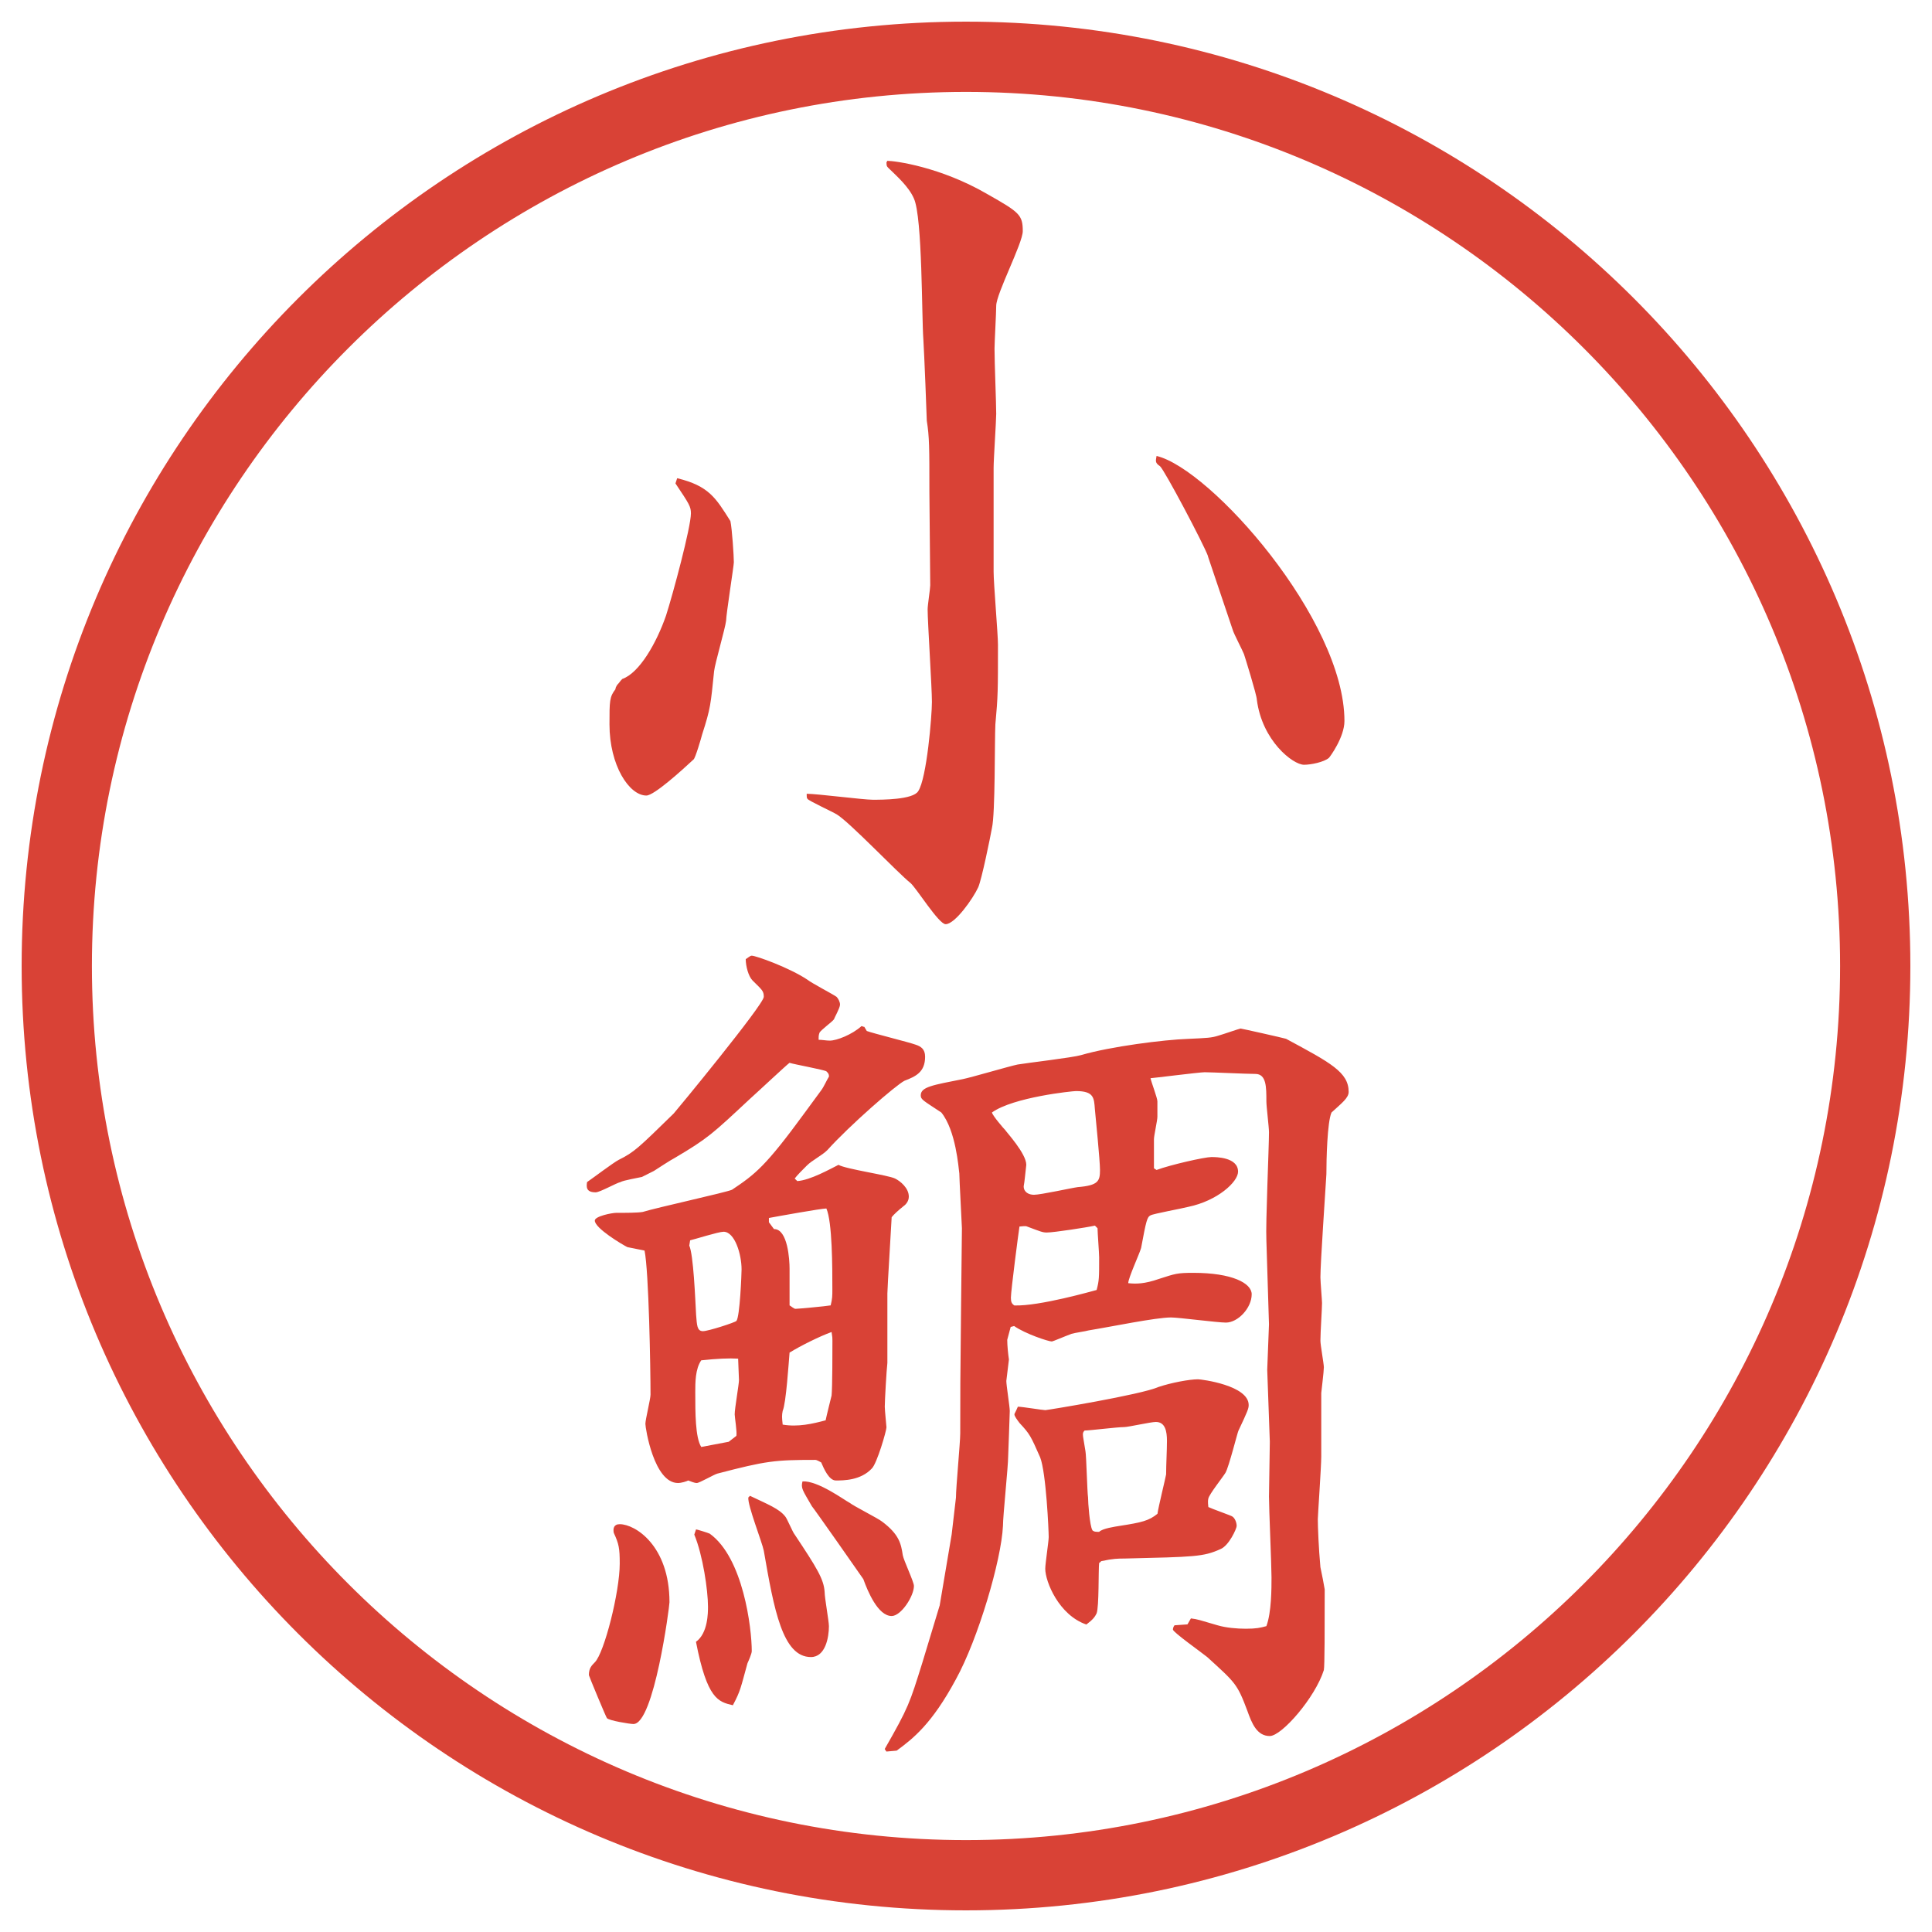 <?xml version="1.0" encoding="UTF-8"?>
<svg id="_レイヤー_1" data-name="レイヤー_1" xmlns="http://www.w3.org/2000/svg" version="1.1" viewBox="0 0 27.496 27.496">
  <!-- Generator: Adobe Illustrator 29.6.1, SVG Export Plug-In . SVG Version: 2.1.1 Build 9)  -->
  <g id="_楕円形_1" data-name="楕円形_1">
    <path d="M13.748,1.308c6.859,0,12.44,5.581,12.44,12.44s-5.581,12.44-12.44,12.44S1.308,20.607,1.308,13.748,6.889,1.308,13.748,1.308M13.748.308C6.325.308.308,6.325.308,13.748s6.017,13.44,13.44,13.44,13.44-6.017,13.44-13.44S21.171.308,13.748.308h0Z" fill="#d94236"/>
  </g>
  <g>
    <path d="M9.638,6.806c.452.11.549.281.757.61.024.11.049.5.049.586,0,.049-.11.745-.11.83-.012.11-.159.61-.171.72-.049.476-.049.525-.171.903-.012.049-.098.342-.122.354-.171.159-.562.513-.671.513-.244,0-.525-.427-.525-1.013,0-.33,0-.391.085-.5,0-.024.012-.037.024-.061.037-.037.037-.049.073-.085.244-.085.488-.513.623-.903.098-.305.354-1.257.354-1.453,0-.098-.024-.134-.22-.427l.024-.073ZM13.227,7.001c0-.635,0-.781-.037-1.013,0-.049-.037-.977-.049-1.16-.024-.317-.012-1.733-.134-2.002-.073-.171-.256-.33-.342-.415-.037-.037-.049-.037-.049-.098l.012-.024c.11,0,.757.085,1.428.476.452.256.5.293.5.525,0,.171-.378.891-.378,1.062,0,.098-.024.525-.024.61,0,.208.024.769.024.928,0,.098-.037.647-.037.769v1.477c0,.171.062.891.062,1.038,0,.659,0,.732-.037,1.135-.012.232,0,1.27-.049,1.477-.024.134-.146.732-.195.842-.073.159-.33.525-.464.525-.098,0-.415-.513-.5-.586-.183-.146-.867-.867-1.05-.977-.061-.037-.403-.195-.415-.22-.012-.012-.012-.024-.012-.073.146,0,.806.085.94.085s.574,0,.647-.122c.122-.183.195-1.074.195-1.27,0-.208-.061-1.135-.061-1.318,0-.061.037-.293.037-.342l-.012-1.331ZM17.193,7.917c-.061-.171-.623-1.233-.684-1.282-.073-.049-.061-.073-.049-.146.77.183,2.674,2.332,2.674,3.772,0,.232-.208.513-.221.525-.072.061-.256.098-.354.098-.158,0-.598-.342-.672-.928,0-.061-.17-.61-.183-.647-.024-.061-.146-.293-.159-.342l-.354-1.05Z" fill="#d94236"/>
    <path d="M12.299,14.611l.037.062c.098.036.598.159.696.195.073.024.134.062.134.171,0,.22-.134.281-.293.342-.122.061-.781.635-1.099.988-.073.074-.22.146-.293.221-.037.036-.146.146-.171.183l.037.036c.183-.012.464-.17.586-.231.11.062.708.146.806.195.073.036.195.134.195.257,0,.061-.037.109-.073.134q-.122.098-.171.159c0,.036-.061,1-.061,1.086v.988c-.012.098-.037.537-.037.623,0,.049.024.281.024.293,0,.049-.134.513-.208.586-.159.171-.403.171-.513.171-.098,0-.171-.171-.208-.257-.024-.012-.061-.036-.085-.036-.574,0-.696.013-1.392.195-.049.013-.256.134-.293.134s-.085-.023-.122-.036c-.024.013-.098.036-.146.036-.342,0-.464-.781-.464-.842s.073-.354.073-.415c0-.378-.024-1.758-.085-2.051l-.244-.049c-.073-.036-.464-.269-.464-.378,0-.062.244-.11.305-.11.134,0,.305,0,.378-.013.195-.061,1.196-.28,1.27-.316.33-.221.476-.33,1.038-1.1l.232-.316c.037-.049.073-.135.11-.195,0-.037-.012-.049-.037-.074-.037-.023-.452-.098-.525-.121-.049.036-.452.414-.562.512-.537.501-.598.562-1.074.843-.049.024-.256.159-.293.183-.024.013-.146.074-.171.086-.049.012-.269.049-.305.073-.061.013-.293.146-.354.146-.134,0-.134-.073-.122-.146.073-.049.378-.28.452-.317.22-.109.281-.171.781-.659.024-.024,1.282-1.55,1.282-1.66,0-.085-.024-.098-.159-.232-.061-.061-.098-.208-.098-.305.024-.012.061-.049.085-.049.061,0,.537.171.793.342.061.049.366.208.415.244.024.024.049.073.049.11,0,.049-.085.195-.085.208-.024.037-.195.158-.208.195s-.012.061-.012.098c.049,0,.11.012.159.012.098,0,.317-.085.452-.207l.037.012ZM8.82,22.254c0-.221-.012-.281-.085-.439-.012-.062,0-.123.085-.123.22,0,.708.306.708,1.111,0,.061-.22,1.733-.513,1.733-.049,0-.354-.049-.378-.085-.012-.013-.256-.599-.256-.611,0-.098.037-.134.085-.183.134-.134.354-1.001.354-1.403ZM9.809,17.725c.061.135.085.757.098.988.012.146.012.232.098.232.073,0,.452-.122.476-.146.049-.061.073-.672.073-.732,0-.22-.098-.537-.256-.537-.073,0-.415.109-.476.122l-.012.073ZM9.906,21.766c.012,0,.171.049.195.061.476.342.598,1.343.598,1.672,0,.037-.049.146-.061.172-.098.354-.098.391-.208.598-.208-.049-.366-.086-.525-.903.171-.122.171-.415.171-.501,0-.231-.073-.732-.195-1.025l.024-.072ZM10.37,20.52l.11-.085c.012-.049-.024-.269-.024-.306,0-.085.061-.427.061-.488,0-.049-.012-.256-.012-.305q-.195-.012-.525.024c-.085.122-.085.317-.085.452,0,.293,0,.646.085.781l.391-.074ZM10.675,21.289c.256.122.415.184.5.293.024.024.11.232.134.256.317.477.415.635.427.818,0,.086.061.415.061.488,0,.158-.049.439-.256.439-.403,0-.525-.672-.671-1.514-.024-.122-.232-.646-.22-.757l.024-.024ZM11.017,17.492c.195,0,.22.439.22.562v.524c.024.013.061.049.085.049.037,0,.427-.036.5-.049.024-.098.024-.134.024-.231,0-.306,0-.953-.085-1.148-.073,0-.684.11-.818.135v.061l.073.098ZM11.75,20.215c.012-.061.073-.305.085-.354.012-.11.012-.66.012-.781,0-.037,0-.049-.012-.123-.171.062-.439.195-.598.293-.012.135-.049.721-.098.83-.012.062-.012.086,0,.195.22.037.427-.012.61-.061ZM12.091,21.387c.061.049.403.22.464.269.244.183.269.317.293.476.012.074.159.379.159.439,0,.146-.183.428-.317.428-.195,0-.342-.354-.403-.525-.049-.072-.708-1.013-.732-1.037-.134-.232-.159-.256-.134-.354.22-.013.598.268.671.305ZM13.373,22.852l.171-1.014.061-.524c0-.146.061-.781.061-.915,0-.599,0-.721.012-1.819l.012-1.099c0-.024-.037-.708-.037-.781-.012-.086-.049-.61-.256-.867-.256-.17-.293-.183-.293-.244,0-.121.171-.146.598-.231.122-.024.659-.183.781-.208.134-.023.781-.098.903-.134.415-.122,1.184-.22,1.525-.231.27-.013.33-.013.439-.049.049-.013.293-.098.306-.098s.61.134.647.146c.635.342.891.476.891.756,0,.086-.098.159-.244.293-.061.135-.073.672-.073.879-.013.232-.085,1.258-.085,1.465,0,.062.023.33.023.367,0,.085-.023.414-.023.537,0,.061.049.329.049.378,0,.062-.037.354-.037.366v.903c0,.146-.049.843-.049.892,0,.109.012.414.037.684.012.049.061.305.061.316,0,.525,0,1.1-.012,1.148-.123.391-.599.939-.77.939-.184,0-.256-.184-.317-.354-.146-.391-.171-.403-.573-.77-.074-.061-.488-.354-.488-.391,0-.024.012-.049.023-.061l.184-.013.049-.085c.098.012.122.023.379.098.121.036.28.049.402.049.146,0,.207-.013.293-.037.073-.195.073-.537.073-.695,0-.172-.036-.977-.036-1.148l.012-.781-.037-1.025.025-.646-.037-1.196c-.012-.244.037-1.318.037-1.538,0-.073-.037-.366-.037-.439,0-.207,0-.391-.158-.391-.123,0-.623-.024-.721-.024-.073,0-.744.085-.77.085.013.062.098.281.098.33v.22c0,.049-.049.269-.049.317v.415l.037.024c.195-.073.684-.184.781-.184.061,0,.379,0,.379.208,0,.146-.293.415-.709.501-.085.023-.5.098-.537.121-.049.025-.061.074-.134.465-.024.085-.183.427-.183.5.109.012.231.012.439-.061.231-.074.256-.086.488-.086.549,0,.83.146.83.305,0,.195-.195.403-.367.403-.121,0-.671-.073-.781-.073-.219,0-.866.135-1.172.184-.036.012-.207.036-.244.049-.098.036-.267.109-.28.109-.049,0-.378-.109-.537-.22l-.049.013-.049.183c0,.085.013.208.024.28,0,.013-.037.293-.037.306,0,.062.049.366.049.427,0,.062-.023.623-.023.647,0,.146-.074.843-.074.989-.023.488-.354,1.611-.671,2.185-.342.635-.61.843-.842,1.013l-.146.013-.024-.036c.342-.599.354-.647.537-1.233l.244-.806ZM14.301,16.076c.023.037.305.342.305.501-.012.098-.024.244-.037.306,0,.085.074.121.146.121.098,0,.537-.098.623-.109.293-.024.317-.086.317-.244,0-.135-.062-.744-.073-.867-.012-.158-.012-.256-.269-.256-.049,0-.891.086-1.196.305.012.049.171.232.184.244ZM15.582,17.443c-.109.025-.585.098-.683.098-.061,0-.086-.012-.281-.085-.023-.013-.085,0-.109,0-.012.073-.122.915-.122,1.013,0,.062.013.086.049.11.354.013,1.123-.208,1.171-.22.036-.135.036-.171.036-.464,0-.062-.023-.354-.023-.415l-.037-.037ZM15.643,22.241c-.012.11,0,.622-.036.72-.024.049-.049.086-.146.159-.391-.134-.585-.61-.585-.794,0-.072.049-.391.049-.451,0-.086-.036-.916-.122-1.135-.135-.306-.146-.33-.293-.488-.037-.049-.073-.098-.073-.123,0-.012.013-.023.049-.109.062,0,.354.049.391.049.024,0,1.367-.22,1.611-.33.183-.061.439-.109.562-.109.049,0,.721.086.721.366,0,.049-.013.085-.146.366-.013.024-.135.513-.184.598-.037.062-.232.306-.244.367-.012.049,0,.098,0,.121.049.025.33.123.342.135.037.024.061.086.061.135,0,.036-.109.28-.231.329-.244.11-.366.11-1.367.134-.085,0-.159,0-.329.037l-.025.024ZM15.545,21.777c.025.024.049.024.098.024.049-.049.221-.073.293-.085.318-.049.416-.074.537-.172.013-.098.11-.488.123-.561,0-.135.012-.342.012-.477s-.024-.269-.158-.269c-.074,0-.391.073-.452.073-.098,0-.488.049-.562.049-.024.024-.024.037-.024.061,0,.025.013.086.036.232.013.061.025.586.037.659,0,.073.024.403.061.464Z" fill="#d94236"/>
  </g>
</svg>